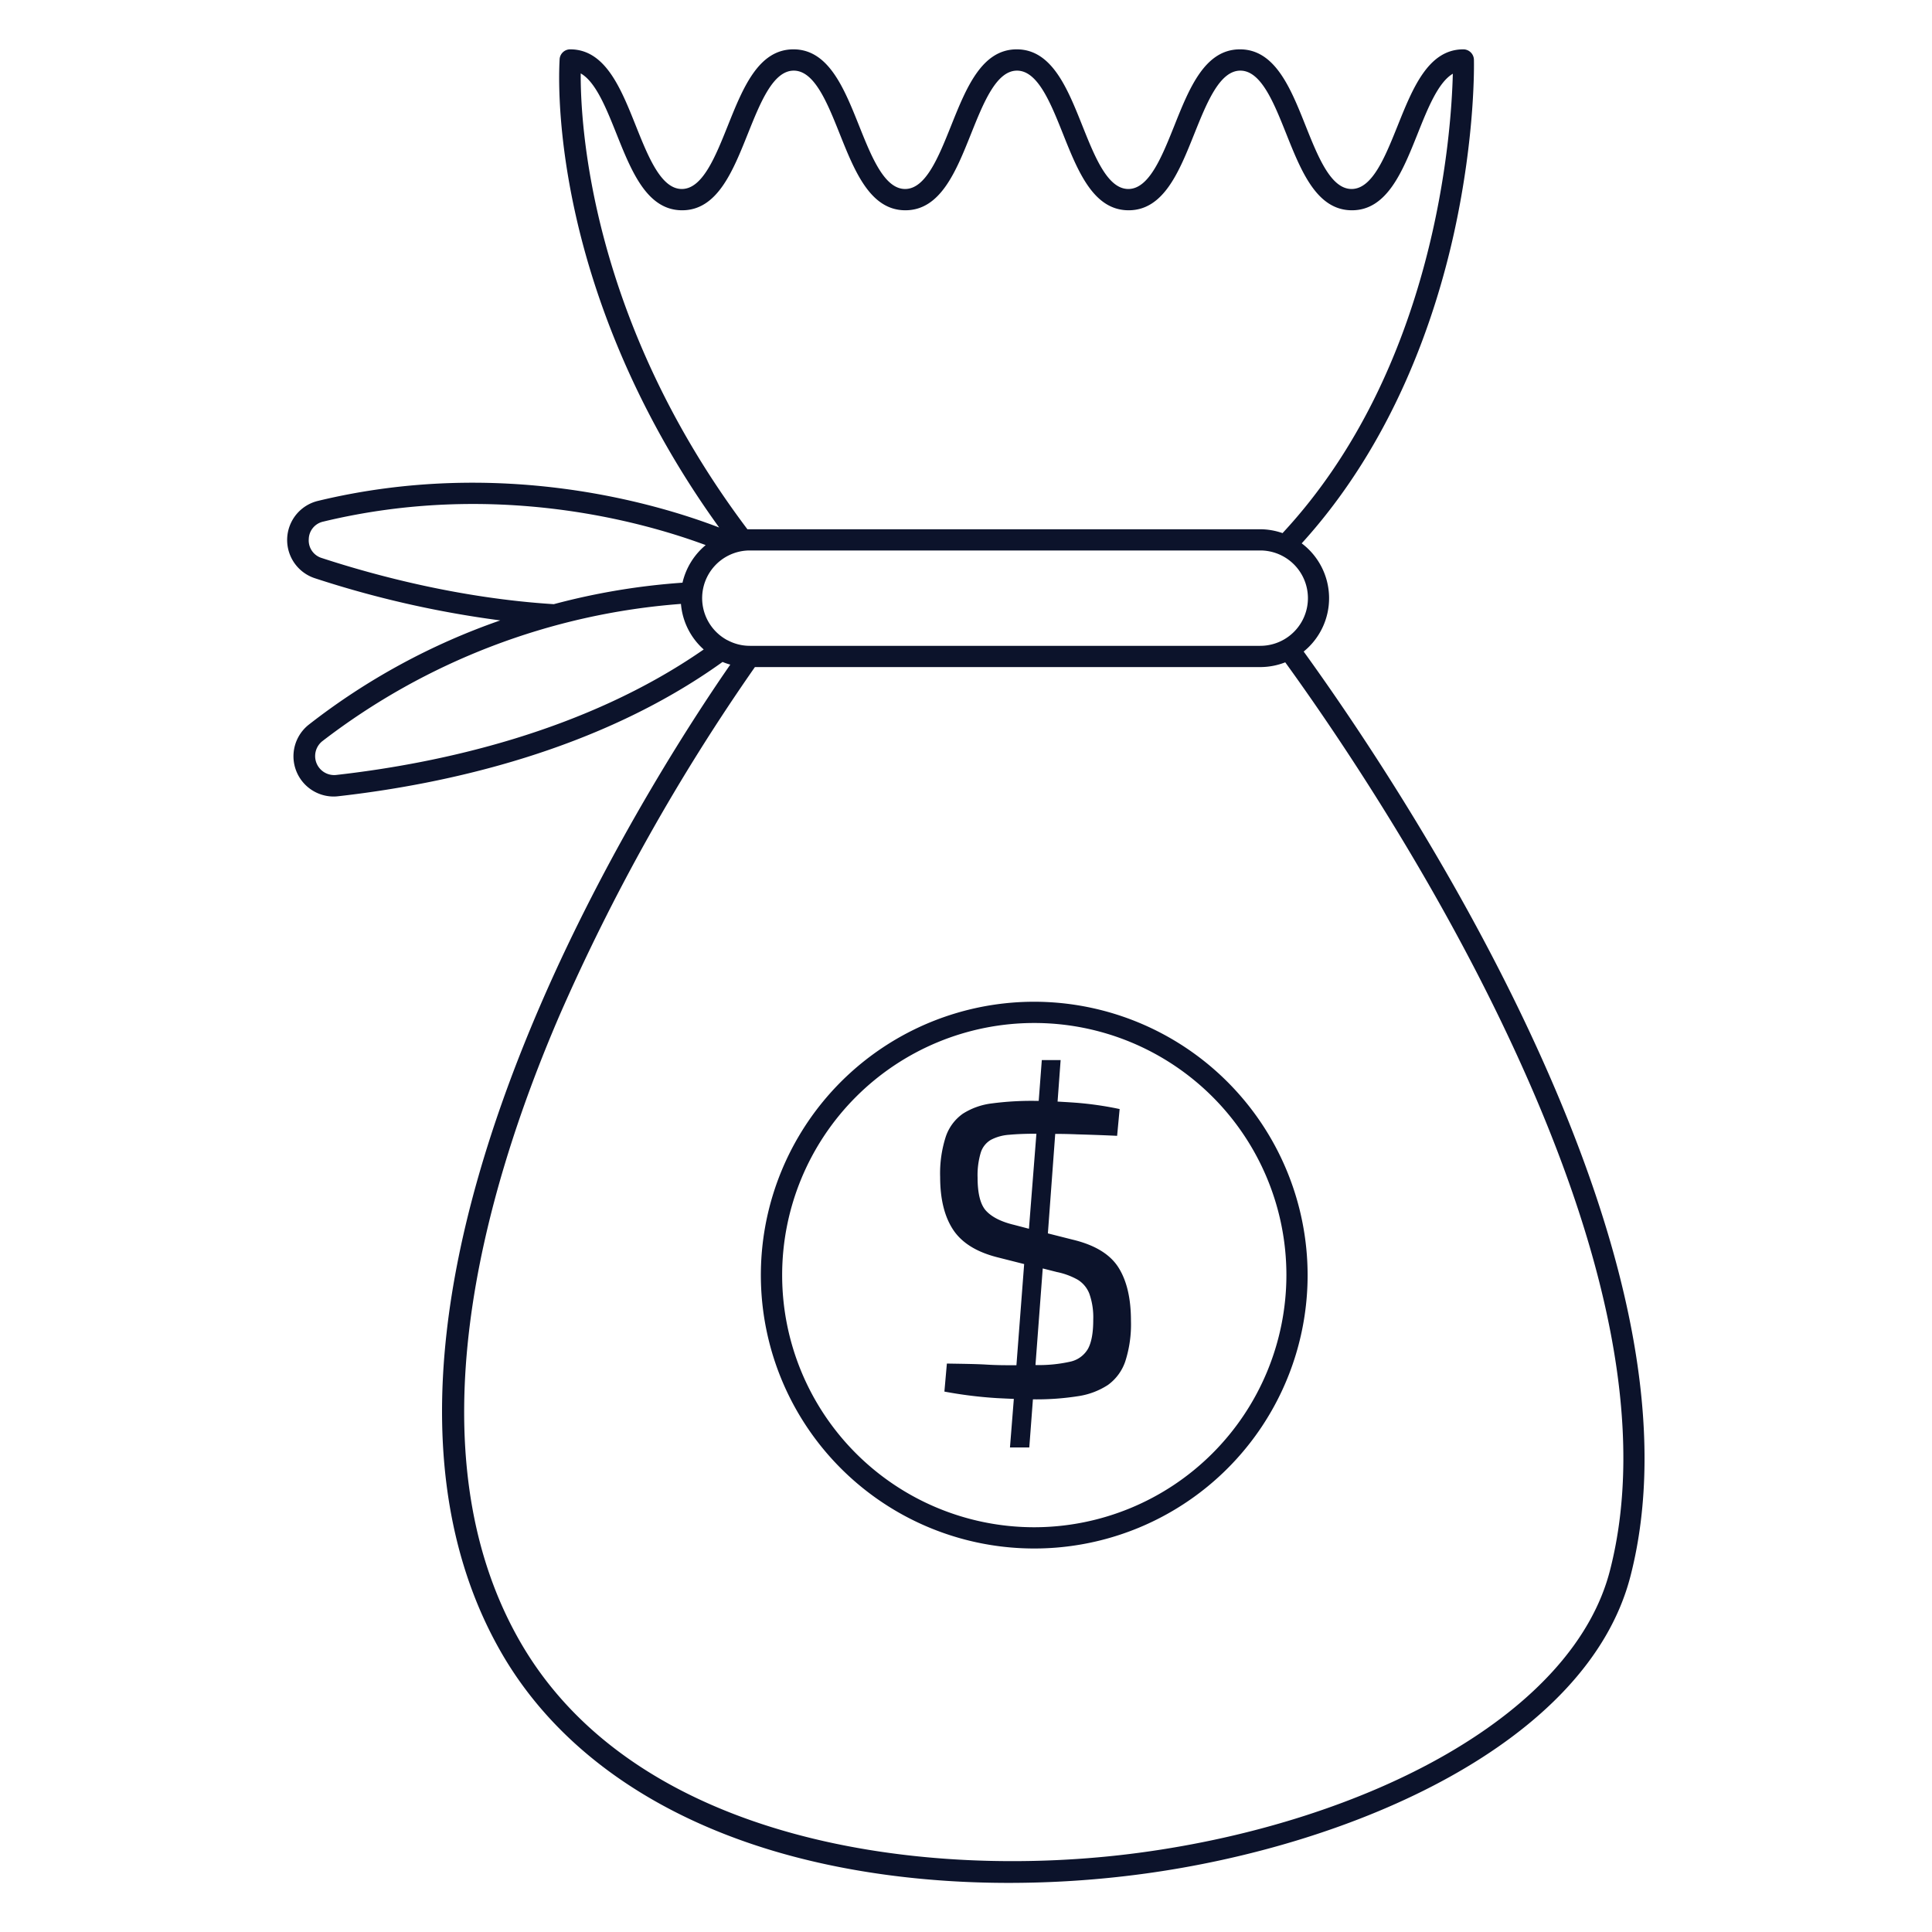 <svg xmlns="http://www.w3.org/2000/svg" id="Layer_1" data-name="Layer 1" viewBox="0 0 500 500"><defs><style>.cls-1{fill:none;}.cls-2{fill:#0c132b;}</style></defs><title>Marketing sales</title><path class="cls-1" d="M194,137H326.15a17.72,17.72,0,0,1,5.71,1C371.59,95.2,375.57,34.14,375.93,19c-3.81,2.26-6.5,9-9.11,15.54-3.9,9.73-7.92,19.8-17,19.8s-13.1-10.06-17-19.8c-3.21-8-6.53-16.34-11.88-16.34s-8.7,8.31-11.91,16.35c-3.89,9.73-7.91,19.79-17,19.79s-13.1-10.06-17-19.8c-3.21-8-6.53-16.34-11.89-16.34s-8.68,8.31-11.89,16.34c-3.88,9.74-7.91,19.8-17,19.8s-13.11-10.07-17-19.8c-3.21-8-6.53-16.34-11.89-16.34s-8.67,8.31-11.88,16.34c-3.89,9.74-7.91,19.8-17,19.8s-13.1-10.06-17-19.8C156.89,28,154.17,21.14,150.29,19c-.09,13.11,2.43,64,43.11,118Z"></path><path class="cls-1" d="M176.61,150.75a17.88,17.88,0,0,1,6-9.73c-16.37-6.06-54.59-16.8-99-6.07a4.92,4.92,0,0,0-.37,9.43c14.16,4.62,36,10.42,60,11.93A176,176,0,0,1,176.61,150.75Z"></path><path class="cls-1" d="M268.17,293.41H268q-4,0-6.88.27a11.89,11.89,0,0,0-4.71,1.3,5.82,5.82,0,0,0-2.65,3.35,20.32,20.32,0,0,0-.81,6.44q0,6.18,2.27,8.61c1.52,1.62,3.93,2.83,7.25,3.63l3.82,1Z"></path><path class="cls-1" d="M176.21,156.29a173.5,173.5,0,0,0-92.83,35.54,4.92,4.92,0,0,0,3.6,8.73c26.63-3,64.35-11.09,95.12-32.48A17.74,17.74,0,0,1,176.21,156.29Z"></path><path class="cls-1" d="M326.15,142.46H194a12.34,12.34,0,0,0-5.91,23.18l.2.09a12.22,12.22,0,0,0,5.71,1.41h0a.48.48,0,0,0,.12,0h132a12.34,12.34,0,1,0,0-24.68Z"></path><path class="cls-1" d="M267.67,264.75A65.25,65.25,0,1,0,332.92,330,65.32,65.32,0,0,0,267.67,264.75Zm23.55,87.55a12.46,12.46,0,0,1-4.49,6.12,19.27,19.27,0,0,1-7.8,2.92,69,69,0,0,1-11.37.81h-.25l-.94,12.45h-5l1-12.57c-1.34,0-2.8-.12-4.38-.2a110.56,110.56,0,0,1-13.58-1.74l.64-7.25q6.39.11,10.29.27c2.6.11,4.83.16,6.71.16h1l2-26.18-6.91-1.75q-8.12-2.05-11.47-7.14t-3.36-13.64a30.89,30.89,0,0,1,1.46-10.45,11.91,11.91,0,0,1,4.44-5.95,18,18,0,0,1,7.58-2.66,78.6,78.6,0,0,1,10.77-.65l1.26,0,.8-10.55h4.87l-.79,10.74c1.58.09,3.17.18,4.8.3A87.54,87.54,0,0,1,289.76,287l-.65,6.93c-3.11-.15-6.54-.27-10.29-.38q-2.93-.09-5.73-.12l-1.9,25.75,6.33,1.6q8.67,2.06,11.91,7.2c2.17,3.42,3.25,8,3.25,13.8A31.36,31.36,0,0,1,291.22,352.3Z"></path><path class="cls-1" d="M332.62,171.41a17.85,17.85,0,0,1-6.47,1.23H195.37a526.37,526.37,0,0,0-50.57,90.15c-20.14,46.75-38.29,112.78-10.37,161.77,29.84,52.37,105,62.33,160.34,54.94,29.72-4,58-13.06,79.74-25.61,23-13.31,37.57-29.7,42.13-47.39,9.15-35.43.26-82-26.42-138.53C369.6,224.3,344,187.06,332.62,171.41ZM267.67,400.74A70.75,70.75,0,1,1,338.41,330,70.82,70.82,0,0,1,267.67,400.74Z"></path><path class="cls-1" d="M278.93,331.24a18.5,18.5,0,0,0-5.41-2l-3.66-.93-1.88,25a37,37,0,0,0,8.95-.86,7,7,0,0,0,4.65-3.36c.9-1.66,1.36-4.15,1.36-7.47a18.32,18.32,0,0,0-1-6.71A7.36,7.36,0,0,0,278.93,331.24Z"></path><path class="cls-2" d="M395.19,265.62c-20.62-43.67-46.19-80.94-57.8-97a17.77,17.77,0,0,0-.51-28c23.64-26,34.5-57.95,39.46-80.51,5.53-25.18,5.13-43.88,5.11-44.66a2.75,2.75,0,0,0-2.75-2.68c-9.07,0-13.1,10.06-17,19.79-3.22,8-6.54,16.35-11.91,16.35s-8.68-8.31-11.89-16.34c-3.88-9.74-7.9-19.8-17-19.8s-13.12,10.07-17,19.8c-3.21,8-6.53,16.34-11.89,16.34s-8.67-8.31-11.88-16.34c-3.89-9.74-7.91-19.8-17-19.8s-13.1,10.06-17,19.8c-3.21,8-6.53,16.34-11.89,16.34s-8.69-8.32-11.9-16.35c-3.89-9.73-7.91-19.79-17-19.79s-13.1,10.06-17,19.8c-3.21,8-6.53,16.34-11.89,16.34s-8.68-8.31-11.89-16.34c-3.89-9.74-7.91-19.8-17-19.8a2.74,2.74,0,0,0-2.73,2.53c0,.62-1.18,15.6,3.81,38.75,4.35,20.21,14.39,50.52,37.48,82.47-15.92-6.11-56.49-18.32-103.87-6.88a10.41,10.41,0,0,0-.78,20,264.28,264.28,0,0,0,48,10.92,172.42,172.42,0,0,0-49.58,27,10.42,10.42,0,0,0,6.37,18.58,10.26,10.26,0,0,0,1.23-.07c27.81-3.13,67.46-11.72,99.51-34.76a16.17,16.17,0,0,0,2,.69c-7.72,11.1-31,46-49.34,88.57-13.09,30.39-21.2,58.73-24.07,84.25-3.63,32.16,1.06,59.92,13.94,82.51,13.61,23.89,37.74,41.67,69.78,51.42,18.57,5.65,39.77,8.54,61.79,8.54A259.75,259.75,0,0,0,295.49,485c54.95-7.33,115.36-34,126.47-77.08C431.43,371.17,422.43,323.31,395.19,265.62Zm-69-98.48h-132a.48.48,0,0,1-.12,0h0a12.22,12.22,0,0,1-5.71-1.41l-.2-.09A12.34,12.34,0,0,1,194,142.46H326.15a12.34,12.34,0,1,1,0,24.68ZM150.29,19c3.88,2.19,6.6,9,9.25,15.62,3.89,9.74,7.91,19.8,17,19.8s13.1-10.06,17-19.8c3.21-8,6.52-16.34,11.88-16.34s8.68,8.31,11.89,16.34c3.89,9.73,7.92,19.8,17,19.8s13.11-10.06,17-19.8c3.21-8,6.53-16.34,11.89-16.34s8.68,8.31,11.89,16.34c3.88,9.74,7.9,19.8,17,19.8s13.1-10.06,17-19.79c3.21-8,6.54-16.35,11.91-16.35s8.67,8.31,11.88,16.34c3.89,9.74,7.91,19.8,17,19.8s13.11-10.07,17-19.8c2.61-6.55,5.3-13.28,9.11-15.54-.36,15.11-4.34,76.17-44.07,118.89a17.72,17.72,0,0,0-5.71-1H194l-.57,0C152.72,82.94,150.2,32.06,150.29,19ZM79.91,139.51A4.74,4.74,0,0,1,83.63,135c44.44-10.73,82.66,0,99,6.07a17.88,17.88,0,0,0-6,9.73,176,176,0,0,0-33.31,5.56c-24-1.51-45.88-7.31-60-11.93A4.75,4.75,0,0,1,79.91,139.51ZM87,200.56a4.92,4.92,0,0,1-3.6-8.73,173.5,173.5,0,0,1,92.83-35.54,17.74,17.74,0,0,0,5.89,11.79C151.33,189.47,113.61,197.56,87,200.56ZM416.64,406.5c-4.56,17.69-19.13,34.08-42.13,47.39-21.7,12.55-50,21.65-79.74,25.61-55.32,7.39-130.5-2.57-160.34-54.94-27.92-49-9.77-115,10.37-161.77a526.37,526.37,0,0,1,50.57-90.15H326.15a17.85,17.85,0,0,0,6.47-1.23c11.34,15.65,37,52.89,57.6,96.56C416.9,324.46,425.79,371.07,416.64,406.5Z"></path><path class="cls-2" d="M277.52,320.8l-6.33-1.6,1.9-25.75q2.81,0,5.73.12c3.75.11,7.18.23,10.29.38l.65-6.93a87.54,87.54,0,0,0-11.26-1.63c-1.63-.12-3.22-.21-4.8-.3l.79-10.74h-4.87l-.8,10.55-1.26,0a78.6,78.6,0,0,0-10.77.65,18,18,0,0,0-7.58,2.66,11.91,11.91,0,0,0-4.44,5.95,30.89,30.89,0,0,0-1.46,10.45q0,8.55,3.36,13.64t11.47,7.14l6.91,1.75-2,26.18h-1c-1.88,0-4.11,0-6.71-.16s-6-.2-10.29-.27l-.64,7.25A110.56,110.56,0,0,0,258,361.83c1.58.08,3,.15,4.38.2l-1,12.57h5l.94-12.45h.25a69,69,0,0,0,11.37-.81,19.27,19.27,0,0,0,7.8-2.92,12.46,12.46,0,0,0,4.49-6.12,31.36,31.36,0,0,0,1.46-10.5c0-5.77-1.08-10.38-3.25-13.8S283.3,322.17,277.52,320.8Zm-22.3-7.42Q253,311,253,304.77a20.32,20.32,0,0,1,.81-6.44,5.82,5.82,0,0,1,2.65-3.35,11.89,11.89,0,0,1,4.71-1.3q2.86-.27,6.88-.27h.17L266.29,318l-3.82-1C259.15,316.21,256.74,315,255.22,313.38Zm26.36,35.67a7,7,0,0,1-4.65,3.36,37,37,0,0,1-8.95.86l1.88-25,3.66.93a18.5,18.5,0,0,1,5.41,2,7.36,7.36,0,0,1,3,3.63,18.32,18.32,0,0,1,1,6.71C282.94,344.9,282.48,347.39,281.58,349.05Z"></path><path class="cls-2" d="M267.67,259.25A70.75,70.75,0,1,0,338.41,330,70.82,70.82,0,0,0,267.67,259.25Zm0,136A65.25,65.25,0,1,1,332.92,330,65.32,65.32,0,0,1,267.67,395.25Z"></path></svg>